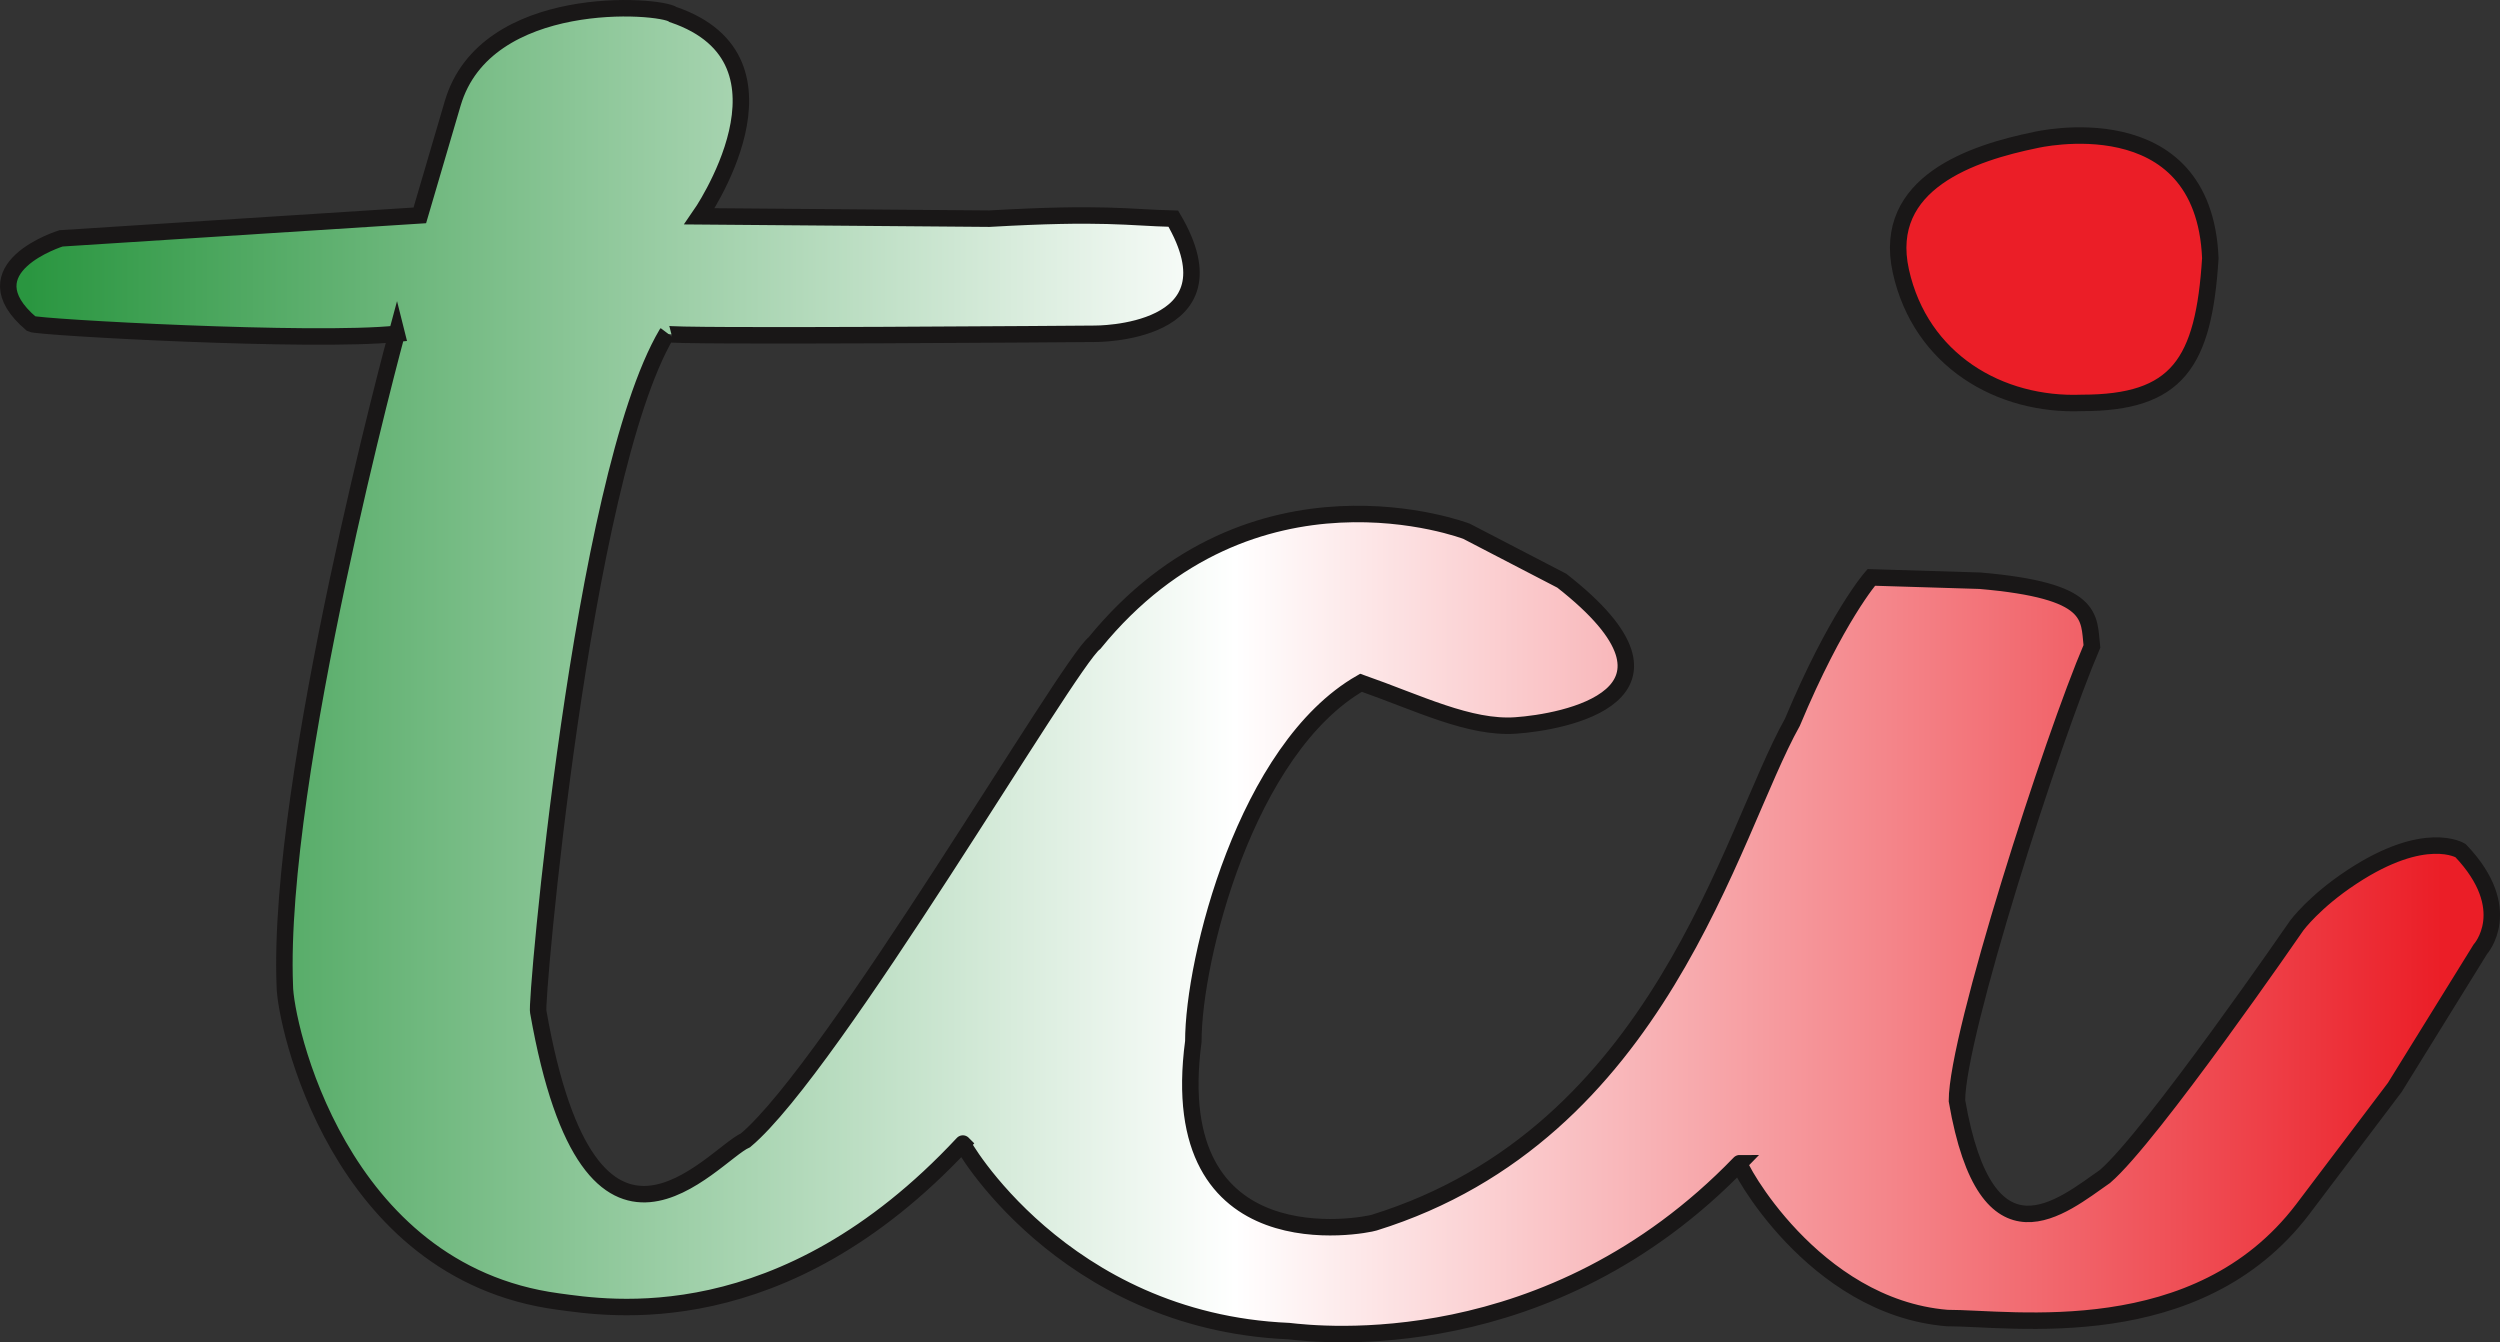 <?xml version="1.0" encoding="UTF-8" standalone="no"?>
<svg xmlns:rdf="http://www.w3.org/1999/02/22-rdf-syntax-ns#" xmlns="http://www.w3.org/2000/svg" xmlns:cc="http://creativecommons.org/ns#" xmlns:dc="http://purl.org/dc/elements/1.1/" height="322.13" width="600" version="1.1" viewBox="0 0 158.75 85.23">
  <rect x="0" y="0" width="158.75" height="85.23" fill="#333333" stroke="none"/>
  <defs>
    <linearGradient id="a" gradientUnits="userSpaceOnUse" gradientTransform="matrix(156.74 0 0 156.74 27.736 79.179)" x1="0" x2="1" y1="0" y2="0">
      <stop stop-color="#2a9640" offset="0"/>
      <stop stop-color="#fff" offset=".497"/>
      <stop stop-color="#eb1e27" offset=".994"/>
      <stop stop-color="#eb1e27" offset=".994"/>
      <stop stop-color="#eb1e27" offset="1"/>
    </linearGradient>
  </defs>
  <g transform="translate(-27.214 -88.075)">
    <path fill="url(#a)" d="m55.959 94.64-2.087 7.11-22.785 1.46s-6.06 1.89-1.879 5.43c0.416 0.22 17.948 1.19 23.196 0.63 0 0-7.631 28.14-7.101 41.39 0 2.29 3.342 18.18 17.346 20.06 3.134 0.42 14.207 2.3 25.705-10.03 0.096 0.32 6.607 11.3 20.696 11.91 1.88 0.21 16.5 1.89 28.62-10.65-0.05 0.26 4.76 9.12 13.18 9.82 4.18 0 15.88 1.88 22.58-6.9l5.85-7.74 5.43-8.77s2.3-2.54-1.25-6.27c0 0-2.23-1.42-6.9 1.67-2.38 1.56-3.5 3.08-3.5 3.08s-9.25 13.43-12.19 15.94c-2.7 1.88-7.51 6.06-9.39-4.81 0-4.18 6.06-23 8.57-28.84-0.21-1.89 0.2-3.55-7.11-4.18l-6.9-0.21s-2.22 2.52-5.02 9.2c-3.96 7.1-8.36 26.12-26.54 31.76-0.63 0.21-13.38 2.72-11.49-11.49 0-5.23 3.34-18.6 10.65-22.78 3.61 1.27 6.91 2.92 9.83 2.71 2.92-0.2 12.29-1.86 2.92-9.19l-6.05-3.14s-13.59-5.22-23.621 7.1c-1.671 1.26-16.586 26.88-22.155 31.57-2.114 0.94-9.823 10.87-13.17-8.15-0.213-0.21 2.717-33.86 8.152-43.06-0.052 0.21 27.173 0 27.173 0s9.351 0.1 5.001-7.32c-2.891-0.05-4.376-0.41-11.69 0l-18.392-0.14s6.898-9.887-1.675-12.809c-0.252-0.191-1.454-0.403-3.065-0.403-3.681 0-9.484 1.102-10.939 6.042"/>
    <path d="m52.405 109.27s-7.631 28.14-7.106 41.39c0 2.29 3.347 18.18 17.346 20.06 3.138 0.42 14.215 2.3 25.71-10.03-0.209-0.21 6.272 11.29 20.695 11.91 1.88 0.21 16.51 1.89 28.63-10.66-0.21 0 4.63 9.12 13.17 9.83 4.18 0 15.89 1.88 22.58-6.9l5.85-7.74 5.43-8.77s2.3-2.54-1.25-6.27c0 0-2.23-1.41-6.9 1.67-2.38 1.56-3.5 3.08-3.5 3.08s-9.25 13.43-12.18 15.94c-2.71 1.88-7.52 6.06-9.4-4.81 0-4.18 6.06-23 8.57-28.85-0.21-1.88 0.2-3.54-7.11-4.17l-6.9-0.21s-2.22 2.52-5.01 9.2c-3.97 7.1-8.37 26.12-26.55 31.77-0.63 0.2-13.38 2.71-11.49-11.5 0-5.23 3.34-18.6 10.65-22.78 3.62 1.27 6.9 2.92 9.83 2.71 2.92-0.2 12.29-1.86 2.92-9.19l-6.05-3.14s-13.59-5.22-23.625 7.1c-1.667 1.26-16.582 26.88-22.155 31.57-2.114 0.94-9.819 10.87-13.166-8.15-0.212-0.21 2.718-33.86 8.152-43.06-0.208 0.22 27.169 0 27.169 0s9.355 0.1 5.005-7.31c-2.891-0.07-4.376-0.42-11.69 0l-18.396-0.15s6.902-9.887-1.671-12.809c-0.833-0.629-11.915-1.467-14.003 5.639l-2.088 7.11-22.785 1.46s-6.059 1.88-1.879 5.43c0.417 0.22 17.949 1.19 23.197 0.63z" stroke="#191717" stroke-width="1.046" fill="none"/>
    <path d="m156.47 96.966s10.68-2.53 11.1 7.504c-0.42 6.68-2.09 9.19-8.15 9.19-5.23 0.21-10.24-2.7-11.5-8.36-1.25-5.643 4.61-7.526 8.55-8.334" fill="#eb1e27"/>
    <path d="m156.47 96.966s10.68-2.53 11.1 7.504c-0.42 6.68-2.09 9.19-8.15 9.19-5.23 0.21-10.24-2.7-11.5-8.36-1.25-5.643 4.61-7.526 8.55-8.334z" stroke="#191717" stroke-width="1.046" fill="none"/>
  </g>
</svg>

